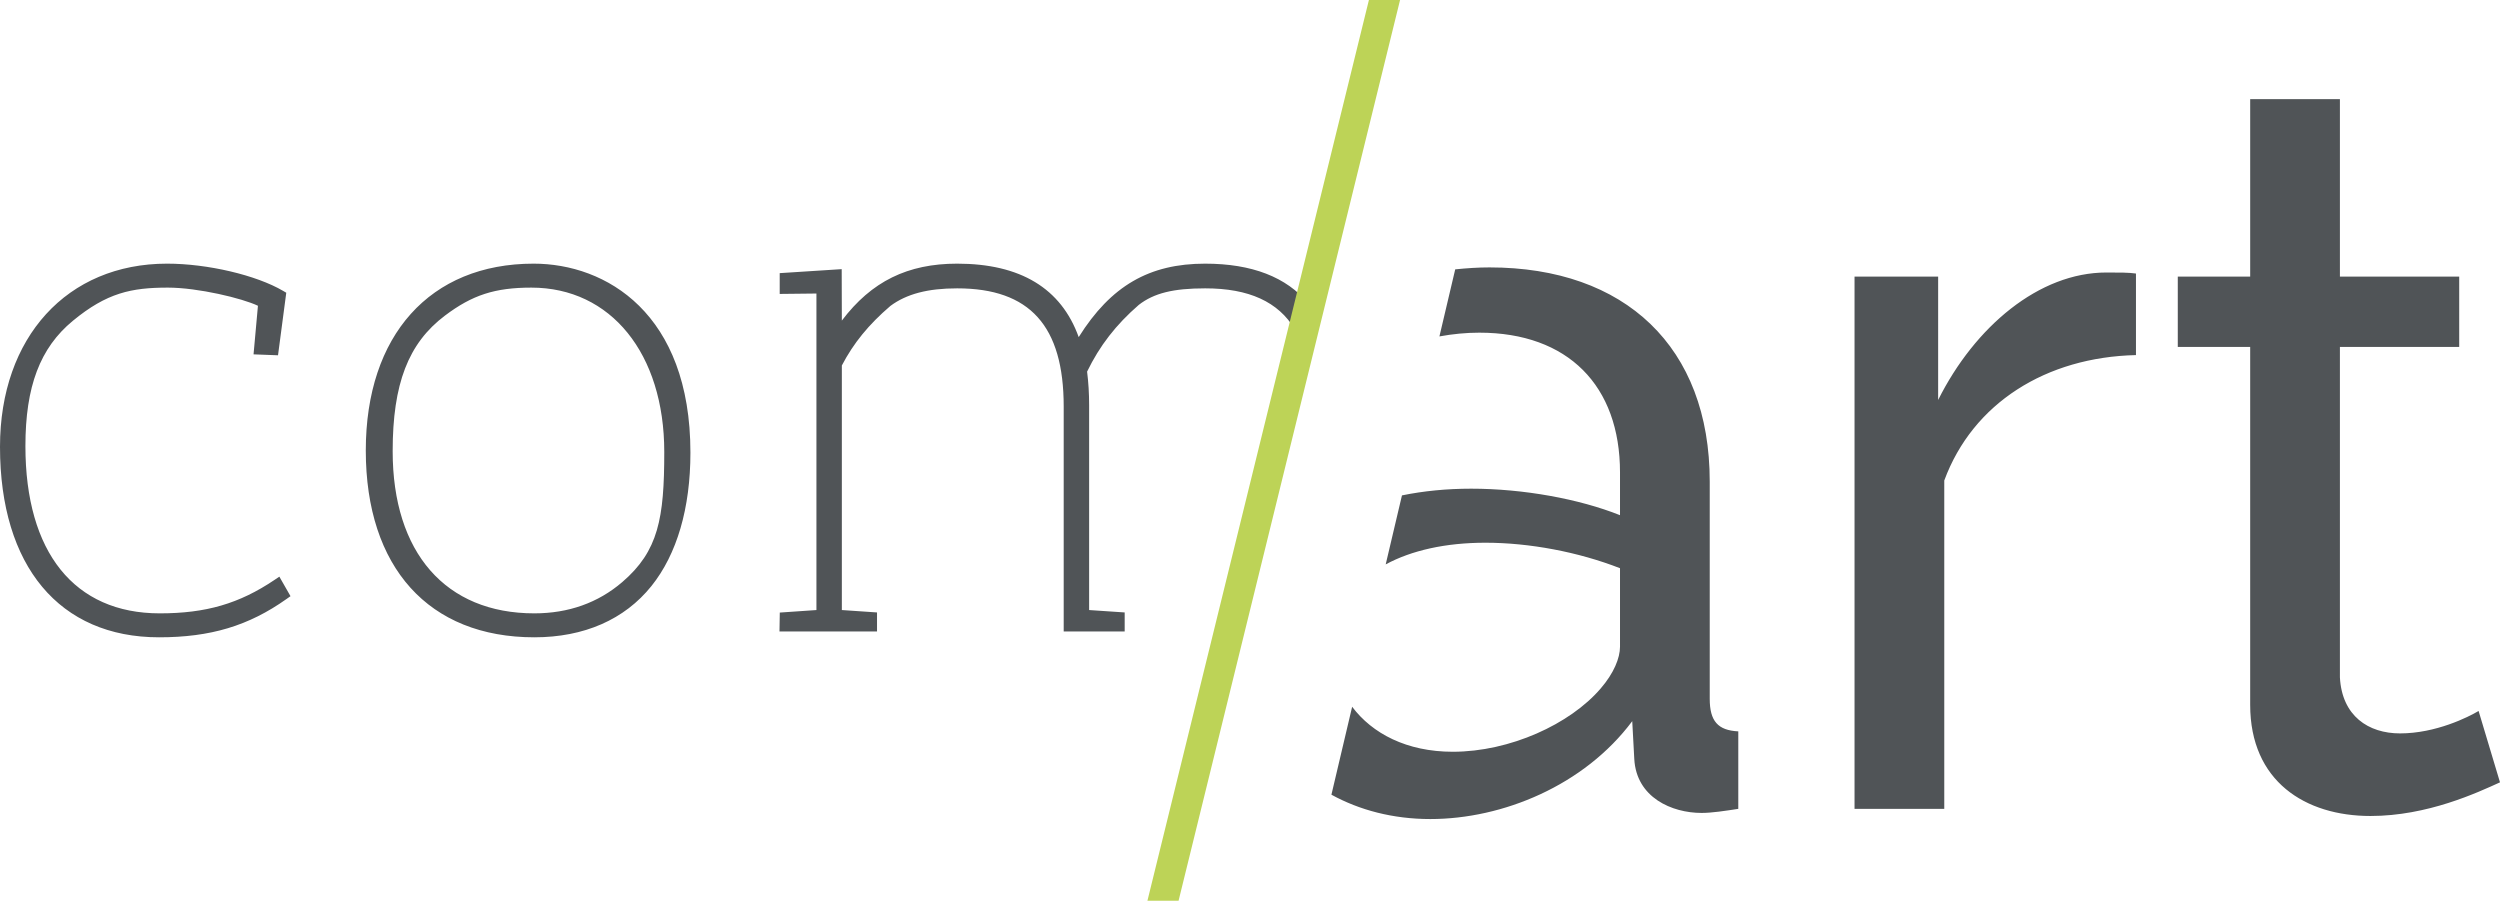 <svg xmlns="http://www.w3.org/2000/svg" width="666.101" height="240" viewBox="0 0 666.101 240"><path d="M73.146 154.506c-9.405 6.332-18.266 8.916-30.582 8.916-22.747 0-35.793-16.244-35.793-44.566 0-15.877 3.9-26.174 12.646-33.386 9.06-7.471 15.626-8.838 25.292-8.838 8.056 0 19.854 2.85 24.016 4.837l-1.171 12.945 6.52.25 2.198-16.668-.822-.483c-7.16-4.21-20.17-7.266-30.936-7.266C17.889 70.247 0 89.86 0 119.05c0 31.78 15.839 50.754 42.37 50.754 13.71 0 23.869-3.052 33.969-10.206l1.064-.753-2.973-5.203-1.284.864zm69.025-84.259c-27.579 0-44.71 19.074-44.71 49.779 0 31.17 16.786 49.778 44.903 49.778 13.25 0 24.044-4.727 31.214-13.67 6.79-8.469 10.379-20.752 10.379-35.524 0-37.173-22.51-50.363-41.786-50.363zm23.63 84.838c-6.448 5.532-14.333 8.337-23.437 8.337-23.632 0-37.741-16.15-37.741-43.2 0-17.965 4.164-28.77 13.923-36.128 7.308-5.51 13.337-7.462 23.038-7.462 21.176 0 35.404 17.595 35.404 43.783 0 17.683-1.555 26.408-11.186 34.67zm155.305-84.838c-14.88 0-25.111 5.892-33.695 19.572-4.664-12.991-15.54-19.572-32.382-19.572-13.178 0-22.82 4.716-30.727 15.173l-.04-13.708-16.517 1.063v5.54l9.786-.108v84.336l-9.764.67-.083 5.032h25.99v-5.065l-9.372-.638V97.376c3.124-5.972 7.127-10.88 12.937-15.865 4.309-3.195 9.963-4.682 17.79-4.682 19.364 0 28.383 10.01 28.383 31.5v59.916h16.248v-5.066l-9.472-.638v-54.6c0-3.076-.182-6.076-.541-8.923 3.32-6.864 7.72-12.538 13.767-17.78 4.04-3.132 9.165-4.41 17.692-4.41 11.661 0 19.48 3.571 23.9 10.917l1.818 3.021 2.214-9.355-.454-.55c-5.804-7.043-15.05-10.614-27.478-10.614zm195.295 36.32V73.694h-22.278V215.51h23.908v-87.482c7.609-20.648 27.168-32.872 51.076-33.417V72.88c-1.902-.274-4.347-.274-7.878-.274-17.931 0-35.05 14.398-44.828 33.96zm143.995 82.863c-2.718 1.63-11.411 5.977-20.921 5.977-8.42 0-15.485-4.62-16.029-14.942V92.439h31.787V73.695h-31.787V26.42H599.54v47.274h-19.291v18.744h19.29v95.36c0 20.377 14.671 29.613 32.058 29.613 15.211 0 28.525-6.249 34.504-8.966l-5.705-19.016zm-204.854-3.262v-57.865c0-35.864-22.547-57.056-58.681-57.056-3.086 0-6.117.211-9.132.521l-4.209 17.867c3.56-.653 7.1-1 10.625-1 23.636 0 37.49 14.127 37.49 37.222v11.41c-10.868-4.344-25.81-7.064-39.665-7.064-6.535 0-12.709.617-18.431 1.79l-4.333 18.383c6.877-3.72 15.95-5.774 26.57-5.774 11.68 0 24.72 2.444 35.86 6.792v20.919c0 2.99-1.63 7.064-5.161 11.138-8.152 9.51-24.18 16.846-39.394 16.846-12.27 0-21.48-4.869-26.815-11.989l-5.522 23.429c7.455 4.094 16.392 6.488 26.358 6.488 19.293 0 41.023-8.965 53.794-26.08l.542 10.054c.545 10.322 10.055 14.397 17.933 14.397 2.716 0 6.25-.542 9.78-1.087v-20.646c-5.434-.271-7.609-2.717-7.609-8.695z" fill="#505457"/><path fill="#bdd357" d="M364.734 0L305.72 240h8.296L372.594 1.781 373.031 0z"/></svg>